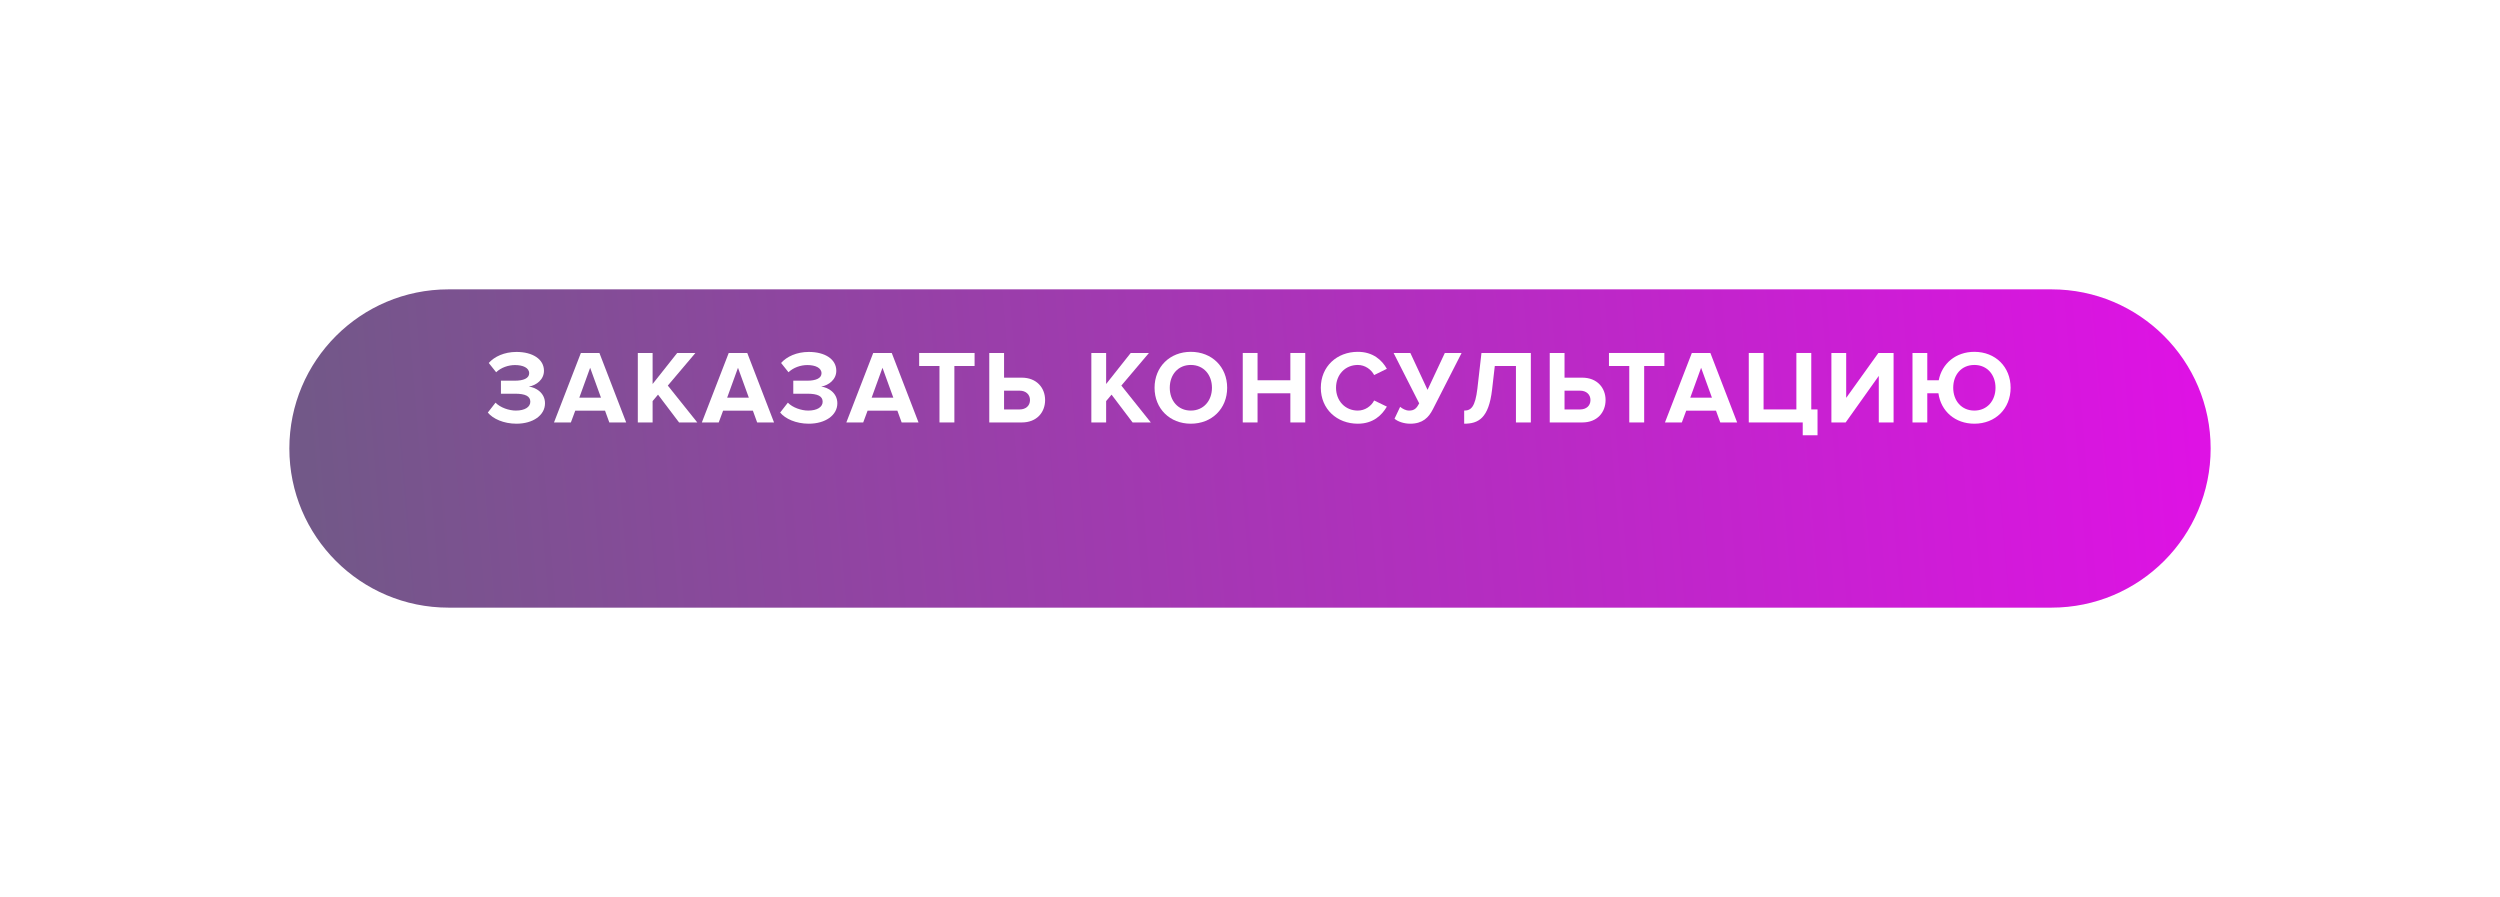 <?xml version="1.0" encoding="UTF-8"?> <svg xmlns="http://www.w3.org/2000/svg" width="432" height="155" viewBox="0 0 432 155" fill="none"> <g filter="url(#filter0_d_503_17)"> <path d="M354.5 40H77.5C62.312 40 50 52.312 50 67.5C50 82.688 62.312 95 77.5 95H354.5C369.688 95 382 82.688 382 67.5C382 52.312 369.688 40 354.5 40Z" fill="url(#paint0_linear_503_17)"></path> </g> <path d="M89.245 73.216C92.107 73.216 94.177 71.758 94.177 69.688C94.177 67.888 92.593 66.934 91.387 66.808C92.701 66.574 93.997 65.584 93.997 64.072C93.997 62.074 92.053 60.814 89.245 60.814C87.139 60.814 85.429 61.624 84.457 62.722L85.735 64.324C86.581 63.514 87.823 63.082 88.993 63.082C90.361 63.082 91.441 63.55 91.441 64.504C91.441 65.386 90.415 65.782 88.993 65.782H86.563V68.032H88.993C90.793 68.032 91.639 68.464 91.639 69.418C91.639 70.318 90.721 70.948 89.137 70.948C87.967 70.948 86.455 70.444 85.627 69.58L84.295 71.29C85.177 72.37 87.031 73.216 89.245 73.216Z" fill="white"></path> <path d="M108.205 73L103.579 60.994H100.375L95.731 73H98.647L99.403 70.966H104.551L105.289 73H108.205ZM103.849 68.716H100.105L101.977 63.55L103.849 68.716Z" fill="white"></path> <path d="M120.492 73L115.398 66.628L120.168 60.994H117.018L112.77 66.358V60.994H110.214V73H112.77V69.31L113.706 68.194L117.342 73H120.492Z" fill="white"></path> <path d="M133.753 73L129.127 60.994H125.923L121.279 73H124.195L124.951 70.966H130.099L130.837 73H133.753ZM129.397 68.716H125.653L127.525 63.55L129.397 68.716Z" fill="white"></path> <path d="M139.761 73.216C142.623 73.216 144.693 71.758 144.693 69.688C144.693 67.888 143.109 66.934 141.903 66.808C143.217 66.574 144.513 65.584 144.513 64.072C144.513 62.074 142.569 60.814 139.761 60.814C137.655 60.814 135.945 61.624 134.973 62.722L136.251 64.324C137.097 63.514 138.339 63.082 139.509 63.082C140.877 63.082 141.957 63.55 141.957 64.504C141.957 65.386 140.931 65.782 139.509 65.782H137.079V68.032H139.509C141.309 68.032 142.155 68.464 142.155 69.418C142.155 70.318 141.237 70.948 139.653 70.948C138.483 70.948 136.971 70.444 136.143 69.58L134.811 71.29C135.693 72.37 137.547 73.216 139.761 73.216Z" fill="white"></path> <path d="M158.721 73L154.095 60.994H150.891L146.247 73H149.163L149.919 70.966H155.067L155.805 73H158.721ZM154.365 68.716H150.621L152.493 63.55L154.365 68.716Z" fill="white"></path> <path d="M164.916 73V63.244H168.408V60.994H158.832V63.244H162.342V73H164.916Z" fill="white"></path> <path d="M170.946 60.994V73H176.562C179.172 73 180.594 71.236 180.594 69.13C180.594 67.042 179.154 65.26 176.562 65.26H173.502V60.994H170.946ZM176.22 67.51C177.228 67.51 177.984 68.14 177.984 69.13C177.984 70.138 177.228 70.75 176.22 70.75H173.502V67.51H176.22Z" fill="white"></path> <path d="M198.862 73L193.768 66.628L198.538 60.994H195.388L191.14 66.358V60.994H188.584V73H191.14V69.31L192.076 68.194L195.712 73H198.862Z" fill="white"></path> <path d="M205.772 73.216C209.408 73.216 212.054 70.624 212.054 67.006C212.054 63.388 209.408 60.796 205.772 60.796C202.154 60.796 199.508 63.388 199.508 67.006C199.508 70.624 202.154 73.216 205.772 73.216ZM205.772 70.948C203.558 70.948 202.136 69.238 202.136 67.006C202.136 64.756 203.558 63.064 205.772 63.064C207.986 63.064 209.426 64.756 209.426 67.006C209.426 69.238 207.986 70.948 205.772 70.948Z" fill="white"></path> <path d="M225.548 73V60.994H222.974V65.71H217.304V60.994H214.748V73H217.304V67.96H222.974V73H225.548Z" fill="white"></path> <path d="M234.628 73.216C237.274 73.216 238.786 71.758 239.65 70.264L237.454 69.202C236.95 70.192 235.87 70.948 234.628 70.948C232.45 70.948 230.866 69.274 230.866 67.006C230.866 64.738 232.45 63.064 234.628 63.064C235.87 63.064 236.95 63.838 237.454 64.81L239.65 63.73C238.804 62.236 237.274 60.796 234.628 60.796C231.028 60.796 228.238 63.316 228.238 67.006C228.238 70.696 231.028 73.216 234.628 73.216Z" fill="white"></path> <path d="M243.691 73.216C245.833 73.216 246.877 72.154 247.615 70.696L252.565 60.994H249.667L246.679 67.366L243.709 60.994H240.811L245.239 69.706C244.771 70.588 244.375 70.948 243.493 70.948C242.917 70.948 242.359 70.642 241.945 70.3L240.973 72.352C241.513 72.838 242.593 73.216 243.691 73.216Z" fill="white"></path> <path d="M253.009 73.216C255.457 73.216 257.257 72.298 257.833 67.312L258.301 63.244H261.955V73H264.529V60.994H255.997L255.295 67.132C254.917 70.3 254.215 70.948 253.009 70.948V73.216Z" fill="white"></path> <path d="M267.795 60.994V73H273.411C276.021 73 277.443 71.236 277.443 69.13C277.443 67.042 276.003 65.26 273.411 65.26H270.351V60.994H267.795ZM273.069 67.51C274.077 67.51 274.833 68.14 274.833 69.13C274.833 70.138 274.077 70.75 273.069 70.75H270.351V67.51H273.069Z" fill="white"></path> <path d="M284.113 73V63.244H287.605V60.994H278.029V63.244H281.539V73H284.113Z" fill="white"></path> <path d="M300.179 73L295.553 60.994H292.349L287.705 73H290.621L291.377 70.966H296.525L297.263 73H300.179ZM295.823 68.716H292.079L293.951 63.55L295.823 68.716Z" fill="white"></path> <path d="M311.512 75.214H314.068V70.75H312.988V60.994H310.414V70.75H304.744V60.994H302.188V73H311.512V75.214Z" fill="white"></path> <path d="M318.931 73L324.655 64.954V73H327.211V60.994H324.583L319.021 68.752V60.994H316.465V73H318.931Z" fill="white"></path> <path d="M341.17 73.216C344.806 73.216 347.434 70.624 347.434 67.006C347.434 63.388 344.806 60.796 341.17 60.796C337.984 60.796 335.572 62.794 335.014 65.71H333.034V60.994H330.478V73H333.034V67.96H334.96C335.392 71.074 337.858 73.216 341.17 73.216ZM341.17 70.948C338.938 70.948 337.516 69.238 337.516 67.006C337.516 64.756 338.938 63.064 341.17 63.064C343.384 63.064 344.824 64.756 344.824 67.006C344.824 69.238 343.384 70.948 341.17 70.948Z" fill="white"></path> <defs> <filter id="filter0_d_503_17" x="0" y="0" width="432" height="155" filterUnits="userSpaceOnUse" color-interpolation-filters="sRGB"> <feFlood flood-opacity="0" result="BackgroundImageFix"></feFlood> <feColorMatrix in="SourceAlpha" type="matrix" values="0 0 0 0 0 0 0 0 0 0 0 0 0 0 0 0 0 0 127 0" result="hardAlpha"></feColorMatrix> <feOffset dy="10"></feOffset> <feGaussianBlur stdDeviation="25"></feGaussianBlur> <feComposite in2="hardAlpha" operator="out"></feComposite> <feColorMatrix type="matrix" values="0 0 0 0 1 0 0 0 0 0 0 0 0 0 0.9 0 0 0 0.5 0"></feColorMatrix> <feBlend mode="normal" in2="BackgroundImageFix" result="effect1_dropShadow_503_17"></feBlend> <feBlend mode="normal" in="SourceGraphic" in2="effect1_dropShadow_503_17" result="shape"></feBlend> </filter> <linearGradient id="paint0_linear_503_17" x1="378.68" y1="52.65" x2="53.901" y2="79.925" gradientUnits="userSpaceOnUse"> <stop stop-color="#DE12E4"></stop> <stop offset="1" stop-color="#725888"></stop> </linearGradient> </defs> </svg> 